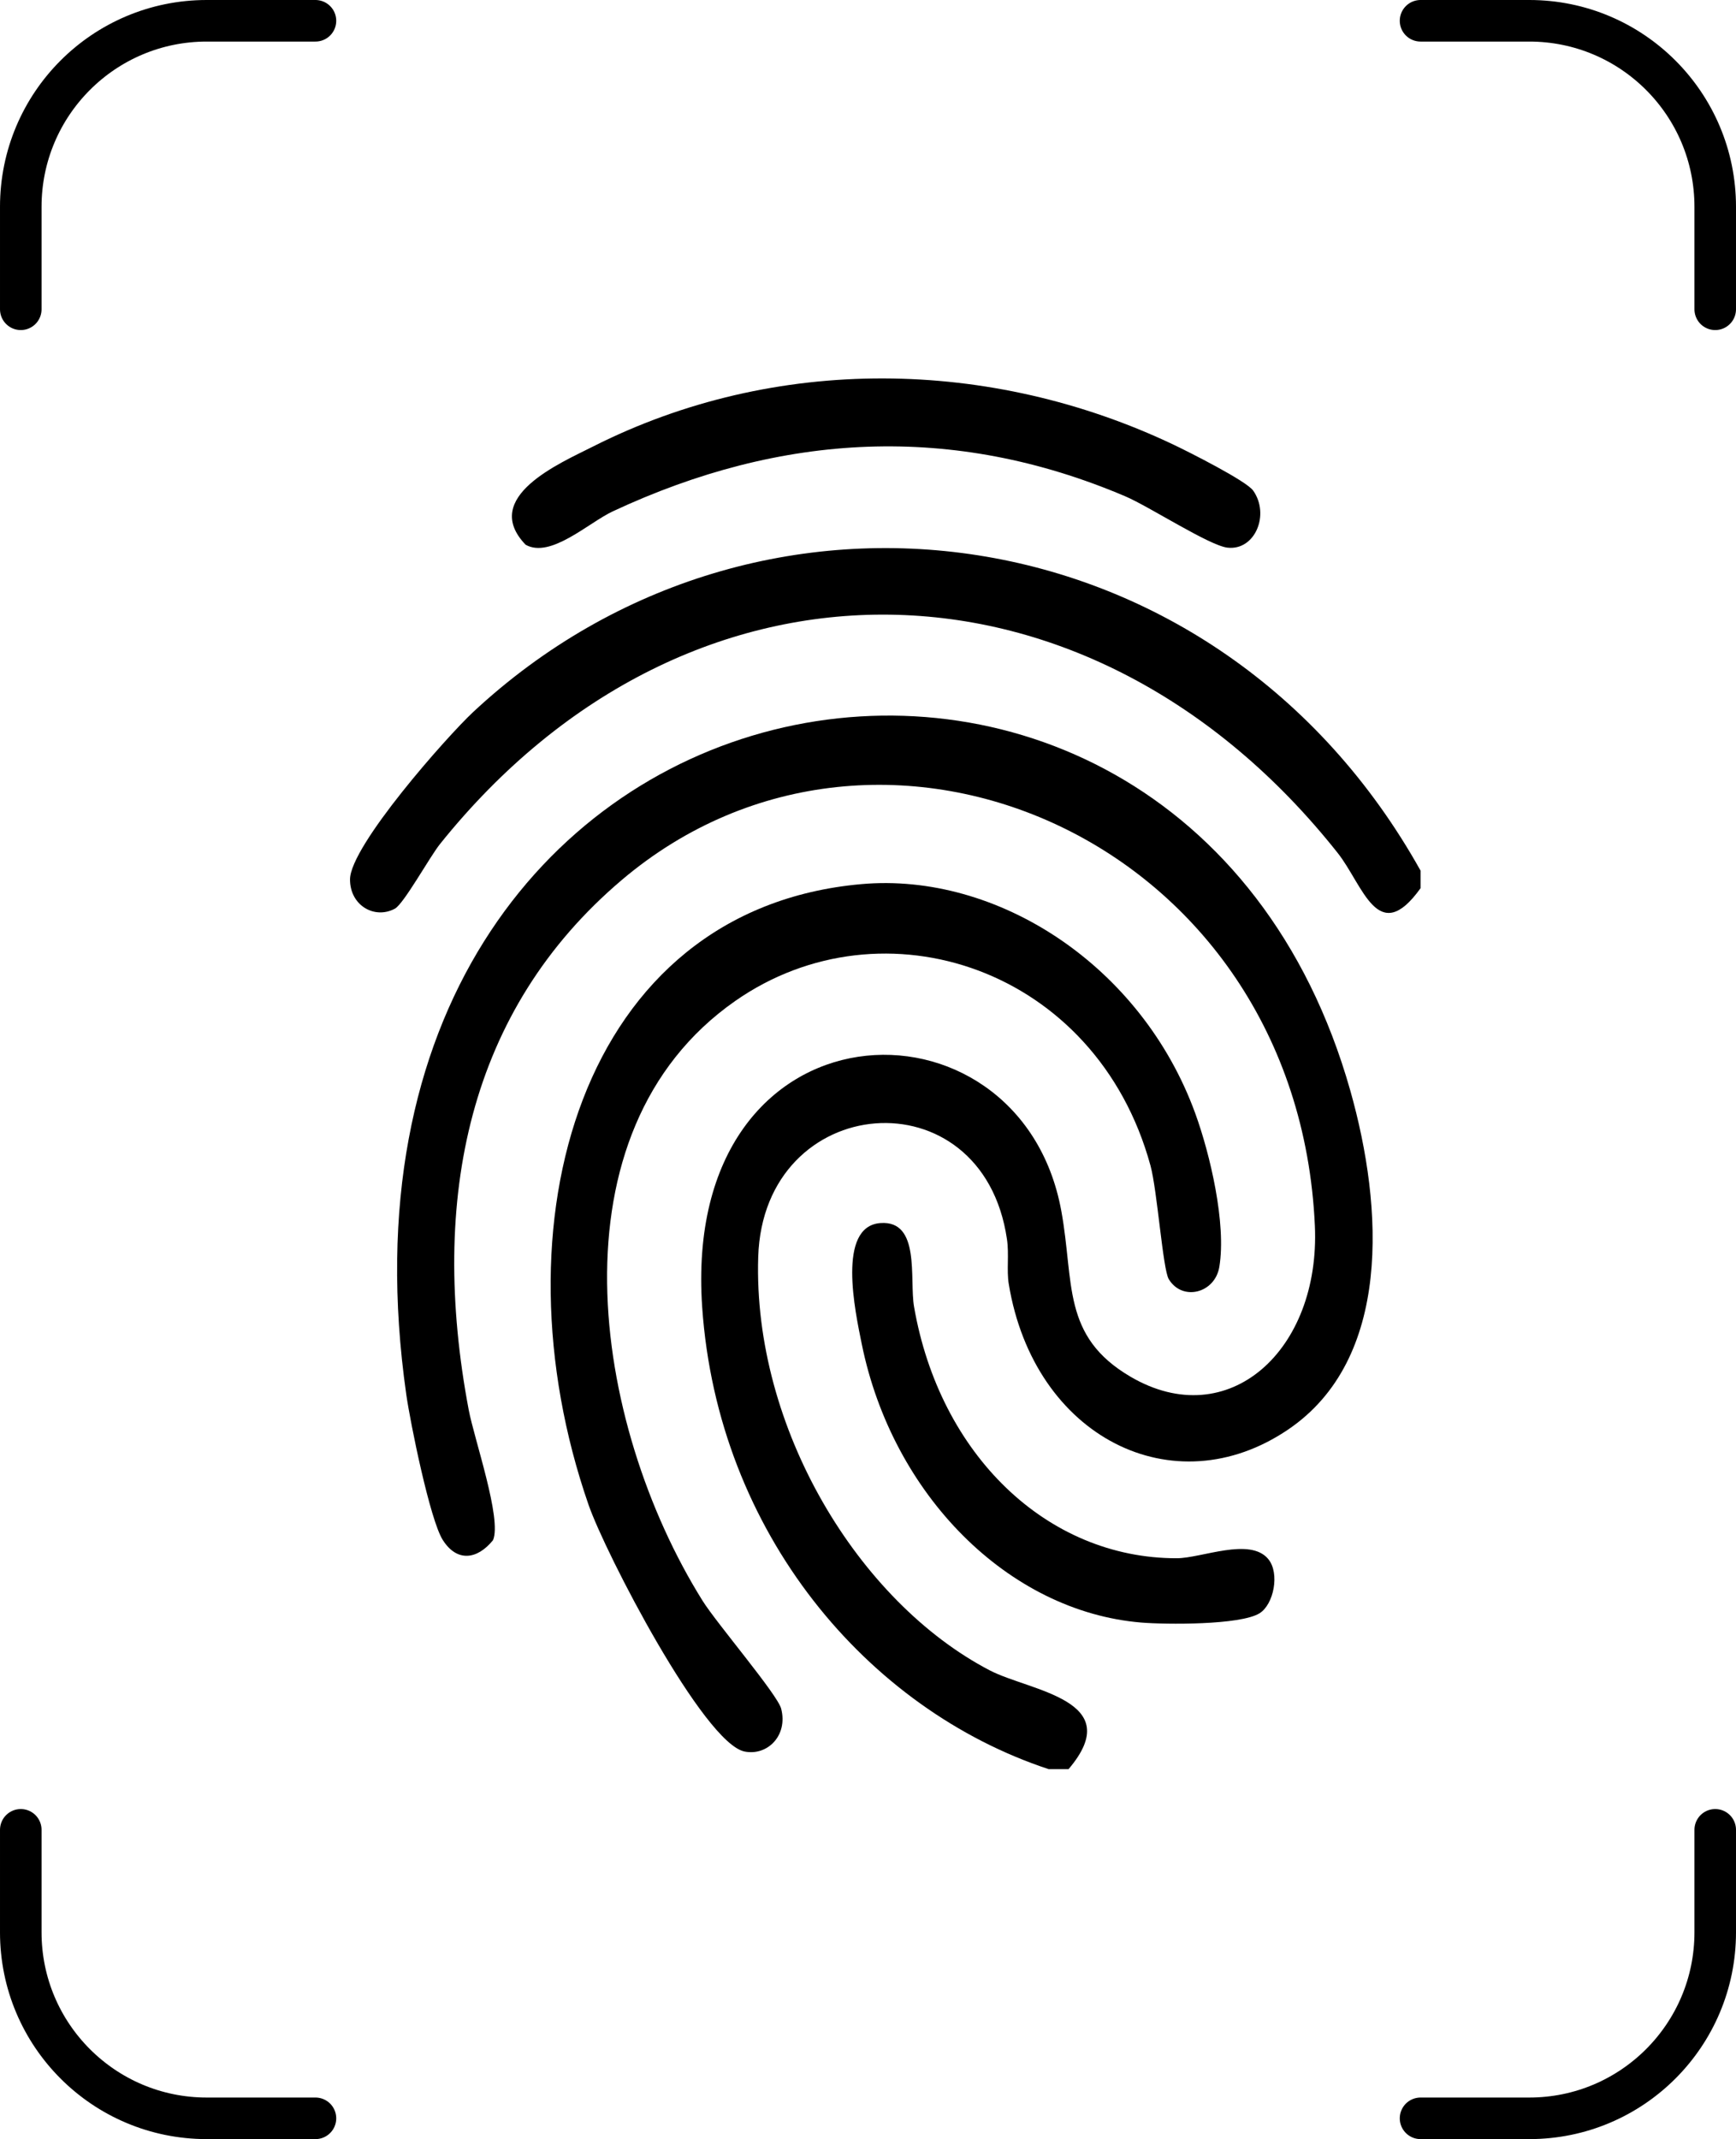 <?xml version="1.0" encoding="UTF-8"?>
<svg id="Calque_1" data-name="Calque 1" xmlns="http://www.w3.org/2000/svg" viewBox="0 0 668.47 823.33">
  <g id="MTRpd8.tif">
    <g>
      <path d="M403.73,680.91c-69.71-23.01-127.33-90.87-133.34-177.72-8.33-120.49,122.36-124.32,138.28-37.12,5.04,27.58.02,48.22,26.65,63.82,37.71,22.09,73.13-10.17,70.99-58.03-6.65-148.54-167.1-217.77-266.92-133.13-58.93,49.96-74.27,122.53-58.91,203.9,2.13,11.29,12.87,42.11,9.36,50.18-6.07,7.48-13.86,8.56-19.35-.09-4.91-7.74-12.47-44.95-14.04-55.93-41.68-291.9,297.17-351.37,363.51-117,12.8,45.23,15.96,103.38-23.94,130.43-44.11,29.91-97.85,2.97-107.58-55.99-.88-5.32.17-11.38-.7-17.27-9.37-64.15-93.78-57-95.78,6.83-2.06,65.86,38.65,132.81,89.15,159.12,15.41,8.03,53.13,11.31,30.35,38.02h-7.74Z"/>
      <path d="M547,335.09v6.78c-16.42,22.9-22.07-1.15-31.92-13.59-95.03-119.91-249.36-123.48-345.65-3.42-3.98,4.97-13.94,23.03-17.39,24.89-7.79,4.18-17.27-1.21-17.26-11.25.01-12.92,37.48-55.17,47.34-64.37,110.09-102.65,286.85-78.73,364.88,60.96Z"/>
      <path d="M331.71,340.29c52.33-4.63,107.78,31.31,128.52,88.19,5.7,15.64,12.05,42.49,9.29,59.13-1.69,10.19-14.27,13.34-19.47,4.73-2.3-3.8-4.41-34.07-7.05-43.74-20.83-76.09-102.99-103.06-159.88-63.34-72.05,50.3-55.32,162.45-12.61,230.82,5.48,8.77,28.87,36.1,30.29,41.58,2.69,10.4-5.36,18.26-14.1,16.49-15.7-3.17-53.56-76.21-60.08-94.99-37.27-107.38-3.44-229.26,105.09-238.87Z"/>
      <path d="M482.54,188.81c6.53,9.25.72,23.18-9.88,21.98-7.03-.8-30.08-15.82-39.4-19.78-66.3-28.2-132.28-24.57-197.32,5.82-9.23,4.31-23.97,18.28-33.55,12.83-17.58-18.29,13.44-31.46,25.79-37.71,70.32-35.59,153.36-34.3,223.93-.69,5.52,2.63,27.79,13.82,30.43,17.56Z"/>
      <path d="M488.4,600.13c4.46,5.45,2.07,17.44-3.41,20.82-7.43,4.58-36.11,4.34-45.53,3.56-51.17-4.24-95.81-49.13-107.62-107.16-2.54-12.5-9.69-45.37,7.18-46.6,15.55-1.14,11.11,21.62,12.94,32.16,9.84,56.89,51.13,96.9,101.15,96.85,9.58,0,28.24-8.26,35.3.37Z"/>
    </g>
  </g>
  <path d="M547,8h41.88c39.54,0,71.59,32.05,71.59,71.59v39.45" style="fill: none; stroke: #000; stroke-linecap: round; stroke-miterlimit: 10; stroke-width: 16px;"/>
  <path d="M121.47,8h-41.88c-39.54,0-71.59,32.05-71.59,71.59v39.45" style="fill: none; stroke: #000; stroke-linecap: round; stroke-miterlimit: 10; stroke-width: 16px;"/>
  <path d="M547,815.33h41.88c39.54,0,71.59-32.05,71.59-71.59v-39.45" style="fill: none; stroke: #000; stroke-linecap: round; stroke-miterlimit: 10; stroke-width: 16px;"/>
  <path d="M121.47,815.33h-41.88c-39.54,0-71.59-32.05-71.59-71.59v-39.45" style="fill: none; stroke: #000; stroke-linecap: round; stroke-miterlimit: 10; stroke-width: 16px;"/>
</svg>
